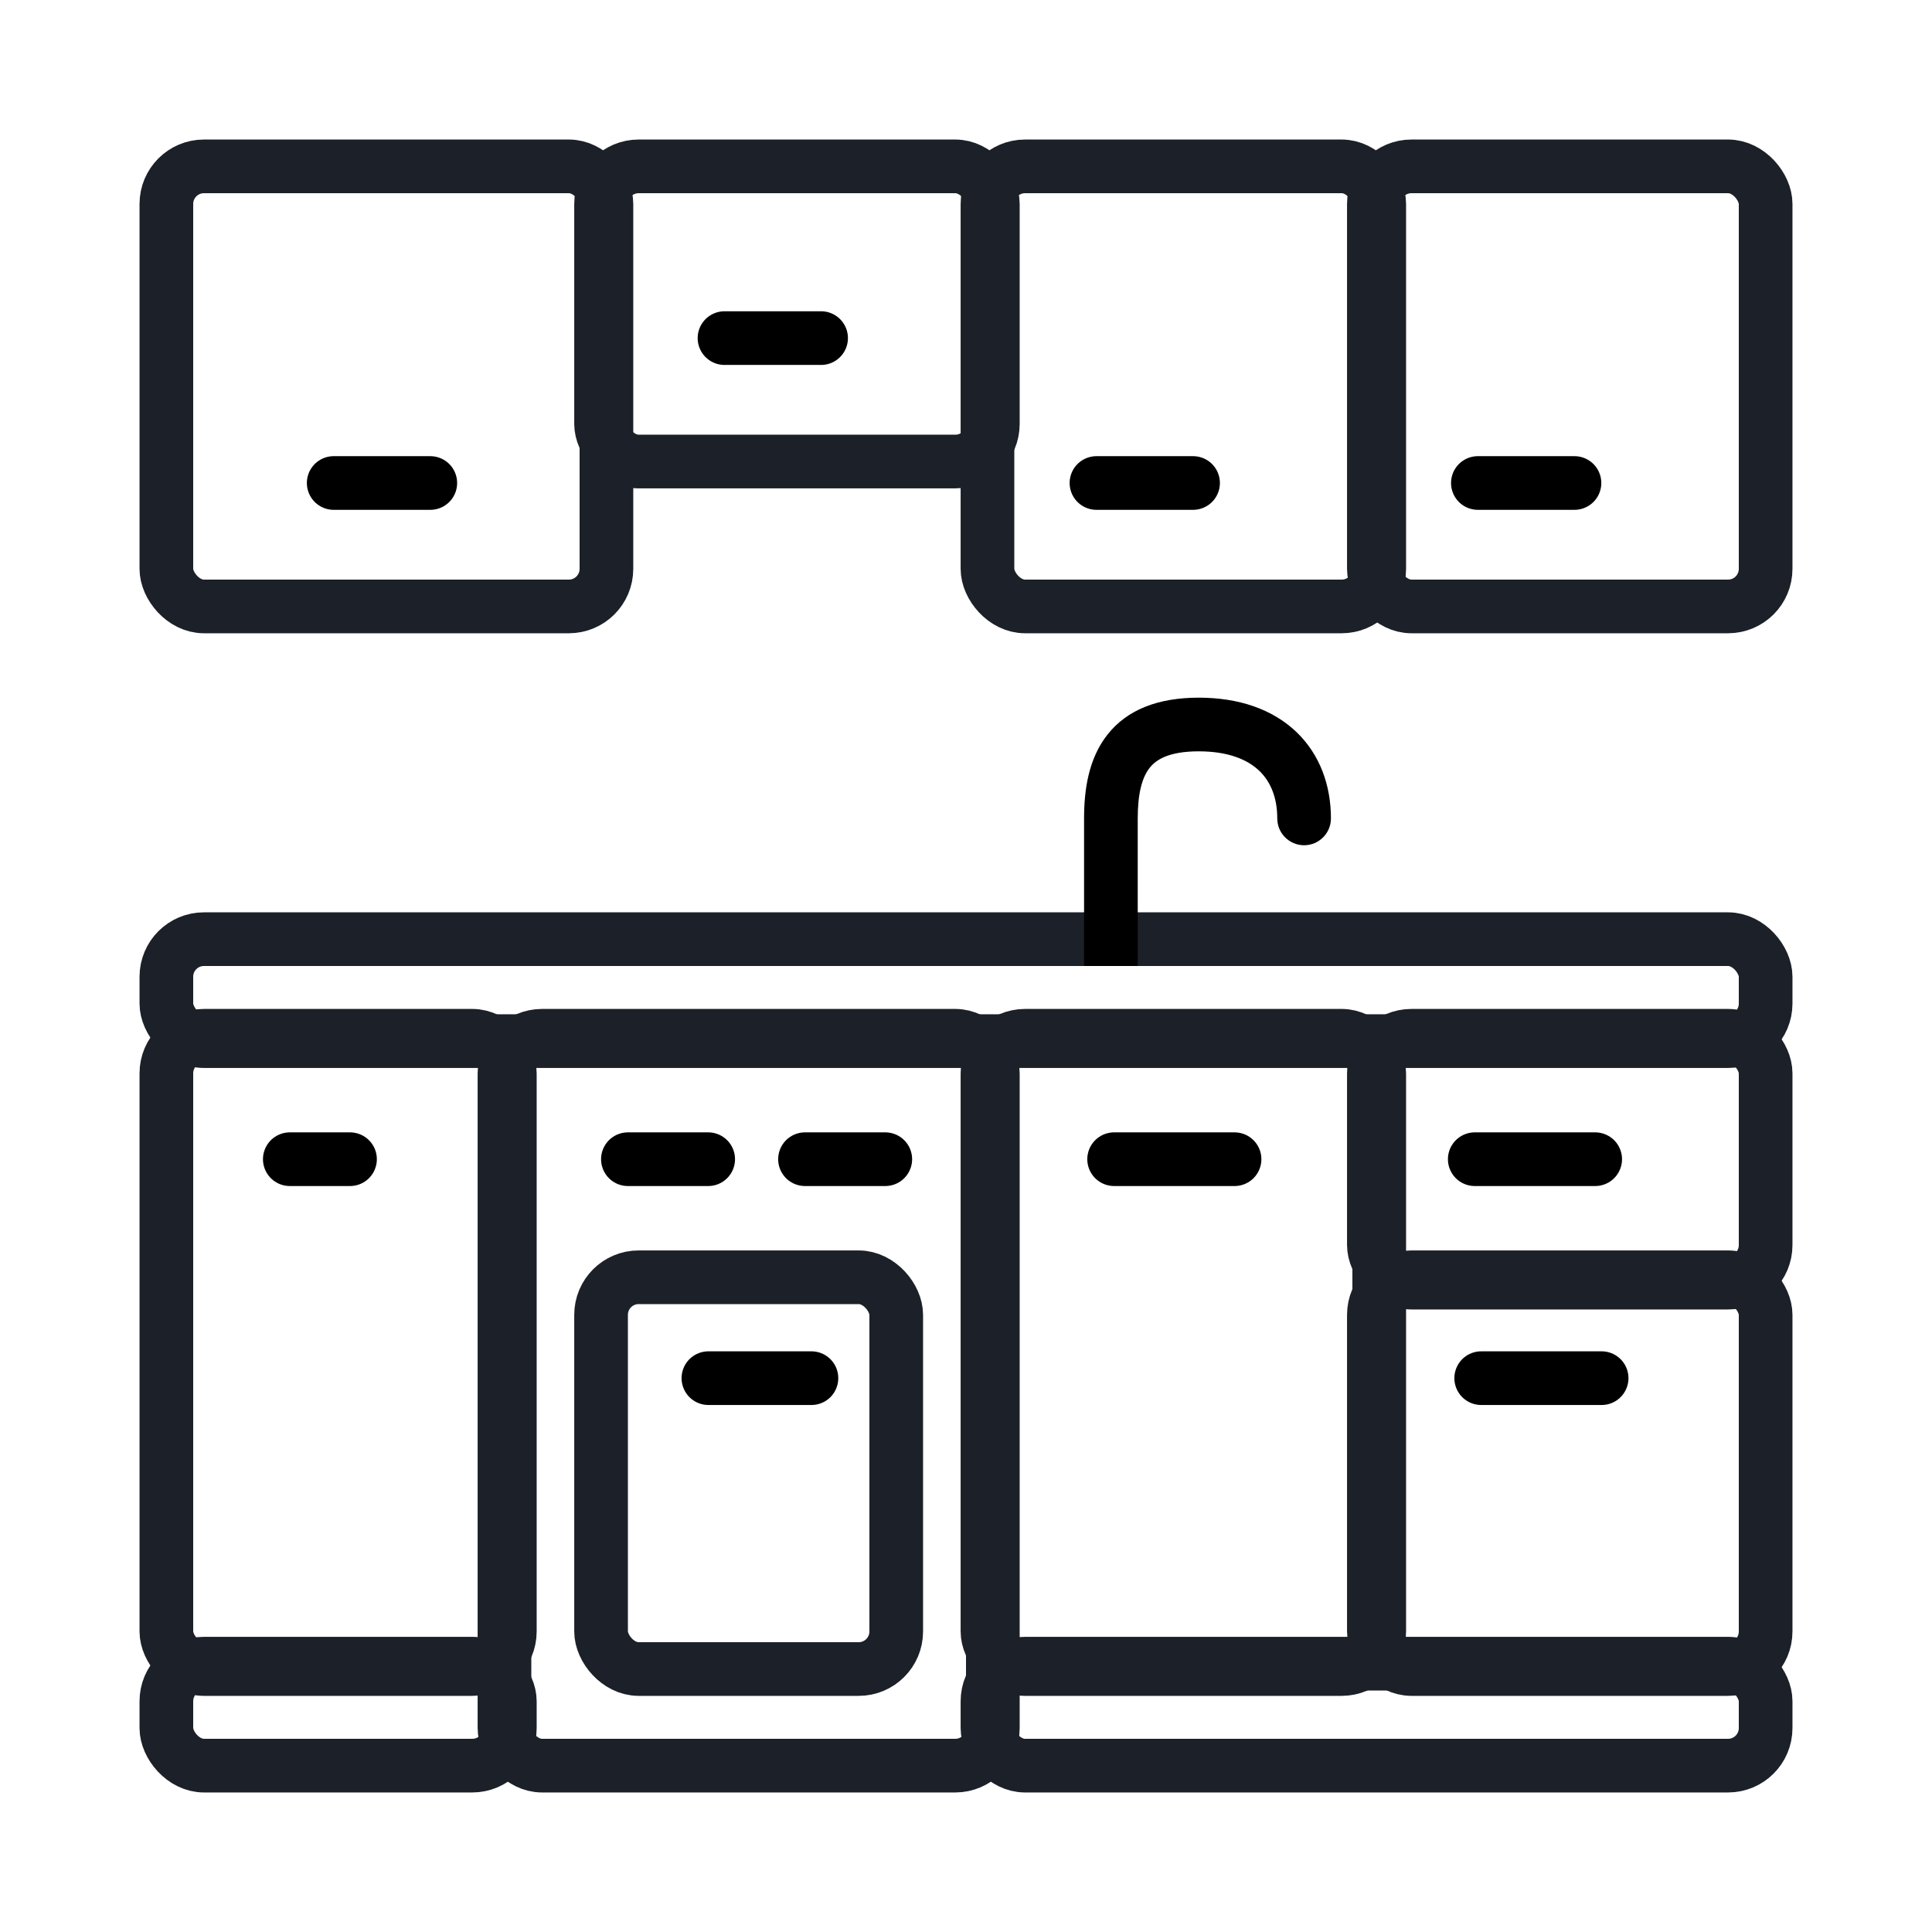 <svg width="36" height="36" viewBox="0 0 36 36" fill="none" xmlns="http://www.w3.org/2000/svg">
<rect x="18.4" y="19.3" width="7.3" height="11.8" rx="0.7" stroke="#1C2028"/>
<rect x="3.1" y="19.3" width="6.4" height="11.8" rx="0.7" stroke="#1C2028"/>
<rect x="18.4" y="31" width="14.5" height="1.9" rx="0.7" stroke="#1C2028"/>
<rect x="3.1" y="17.5" width="29.8" height="1.9" rx="0.7" stroke="#1C2028"/>
<rect x="3.1" y="31" width="6.4" height="1.9" rx="0.7" stroke="#1C2028"/>
<rect x="25.6" y="19.3" width="7.3" height="4.6" rx="0.7" stroke="#1C2028"/>
<rect x="25.6" y="3.1" width="7.3" height="8.2" rx="0.7" stroke="#1C2028"/>
<rect x="18.4" y="3.1" width="7.3" height="8.2" rx="0.7" stroke="#1C2028"/>
<rect x="11.2" y="3.1" width="7.3" height="5.5" rx="0.7" stroke="#1C2028"/>
<rect x="3.1" y="3.1" width="8.2" height="8.2" rx="0.7" stroke="#1C2028"/>
<rect x="25.6" y="23.8" width="7.3" height="7.3" rx="0.7" stroke="#1C2028"/>
<rect x="9.4" y="19.3" width="9.1" height="13.6" rx="0.7" stroke="#1C2028"/>
<rect x="11.2" y="23.8" width="5.5" height="7.3" rx="0.7" stroke="#1C2028"/>
<path d="M20.76 21.6H23.004" stroke="black" stroke-linecap="round"/>
<path d="M5.4 21.6H6.522" stroke="black" stroke-linecap="round"/>
<path d="M27.48 21.6H29.724" stroke="black" stroke-linecap="round"/>
<path d="M27.538 9H29.338" stroke="black" stroke-linecap="round"/>
<path d="M20.431 9H22.231" stroke="black" stroke-linecap="round"/>
<path d="M13.5 6.3H15.3" stroke="black" stroke-linecap="round"/>
<path d="M6.218 9H8.018" stroke="black" stroke-linecap="round"/>
<path d="M27.6 25.68H29.844" stroke="black" stroke-linecap="round"/>
<path d="M15.12 25.68H13.2" stroke="black" stroke-linecap="round"/>
<path d="M13.196 21.6H11.7" stroke="black" stroke-linecap="round"/>
<path d="M16.496 21.6H15" stroke="black" stroke-linecap="round"/>
<path d="M23.8 15.25C23.8 15.526 24.024 15.75 24.3 15.75C24.576 15.75 24.8 15.526 24.8 15.25H23.8ZM21.2 18V15.25H20.2V18H21.2ZM21.2 15.25C21.2 14.786 21.28 14.488 21.421 14.309C21.541 14.156 21.778 14 22.337 14V13C21.586 13 21.005 13.219 20.634 13.691C20.284 14.137 20.2 14.714 20.2 15.25H21.2ZM22.337 14C22.896 14 23.252 14.159 23.464 14.362C23.675 14.563 23.8 14.861 23.8 15.25H24.8C24.8 14.639 24.598 14.062 24.155 13.638C23.712 13.216 23.086 13 22.337 13V14Z" fill="black"/>
</svg>
